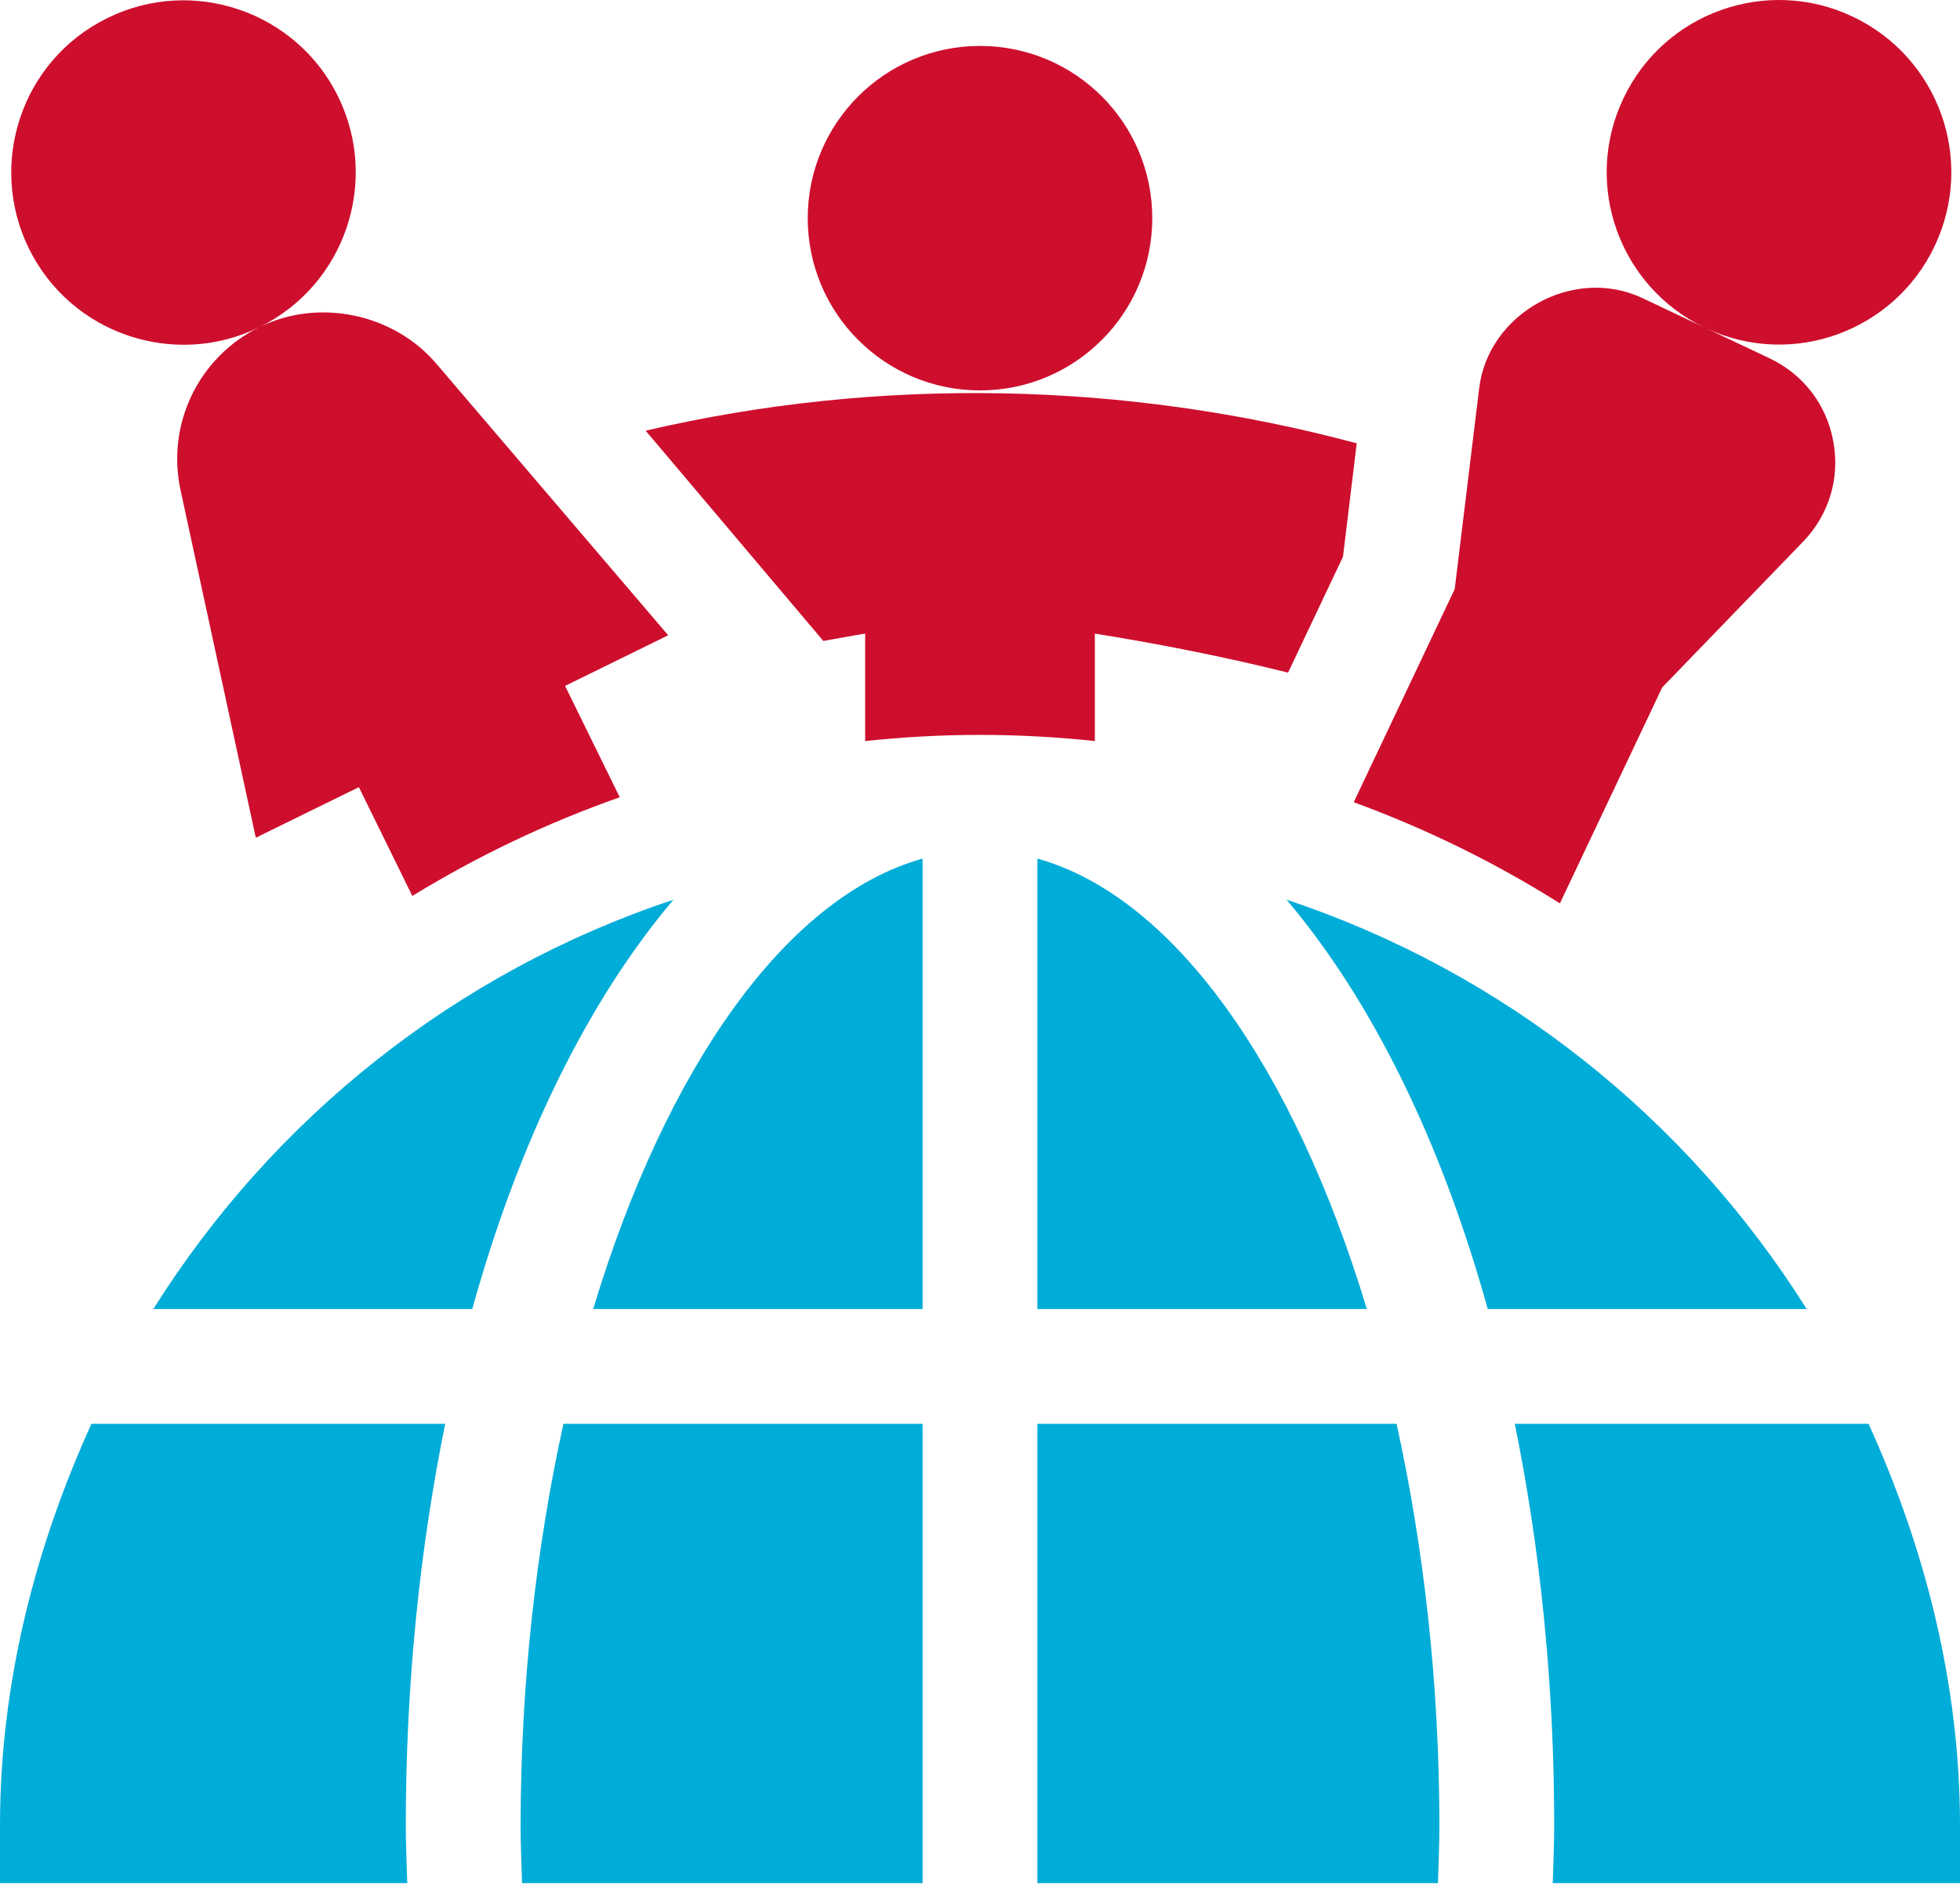<svg width="347" height="334" viewBox="0 0 347 334" fill="none" xmlns="http://www.w3.org/2000/svg">
<path d="M45.913 57.931C35.192 63.209 29.446 75.046 31.955 86.749L45.288 148.335L63.536 139.38L72.997 158.646C84.512 151.589 96.789 145.715 109.721 141.171L100.04 121.451L118.297 112.486L77.305 64.461C69.766 55.562 56.487 52.714 45.965 57.903C61.028 50.493 67.267 32.199 59.867 17.112V17.102C52.461 2.031 34.155 -4.253 19.045 3.184C3.754 10.672 -2.227 29.056 5.116 44.006C12.592 59.212 30.967 65.29 45.913 57.931Z" fill="#CE0E2D"/>
<path d="M173.5 69.129C190.344 69.129 203.998 55.474 203.998 38.631C203.998 21.787 190.344 8.133 173.5 8.133C156.656 8.133 143.002 21.787 143.002 38.631C143.002 55.474 156.656 69.129 173.5 69.129Z" fill="#CE0E2D"/>
<path d="M153.168 112.194V131.216C159.854 130.513 166.631 130.124 173.5 130.124C180.369 130.124 187.145 130.513 193.832 131.216V112.194C203.585 113.743 215.996 116.087 228.042 119.102L237.763 98.583L240.194 78.499C199.212 67.507 155.567 66.628 114.309 76.261L145.76 113.491C148.239 113.06 150.94 112.548 153.168 112.194Z" fill="#CE0E2D"/>
<path d="M276.165 159.963L294.286 121.71L319.254 95.879C323.841 91.093 325.776 84.611 324.565 78.138C323.374 71.635 319.264 66.284 313.278 63.444L302.018 58.109C317.396 65.338 335.415 58.577 342.52 43.555C349.753 28.285 343.198 10.137 328.006 2.95C312.934 -4.23 294.663 2.113 287.401 17.445C280.172 32.682 286.687 50.782 301.802 58.007L290.751 52.772C278.5 47.024 263.48 55.522 261.881 68.706L257.543 104.307L239.666 142.047C252.527 146.76 264.742 152.757 276.165 159.963Z" fill="#CE0E2D"/>
<path d="M183.666 333.445H254.577C254.675 330.063 254.828 326.705 254.828 323.279C254.828 298.058 252.055 273.971 247.251 252.117H183.666V333.445Z" fill="#00ACD8"/>
<path d="M92.172 323.279C92.172 326.705 92.324 330.063 92.423 333.445H163.334V252.117H99.749C94.945 273.971 92.172 298.058 92.172 323.279Z" fill="#00ACD8"/>
<path d="M227.772 159.314C242.789 177.043 255.104 201.908 263.389 231.785H319.849C298.668 198.028 266.249 172.085 227.772 159.314Z" fill="#00ACD8"/>
<path d="M163.334 152.033C139.09 158.805 117.845 189.248 105.02 231.784H163.334V152.033Z" fill="#00ACD8"/>
<path d="M268.184 252.117C272.641 274.066 275.16 297.991 275.16 323.279C275.16 326.717 274.987 330.056 274.899 333.445H347V323.279C347 297.895 340.684 273.849 330.812 252.117H268.184Z" fill="#00ACD8"/>
<path d="M183.666 152.033V231.784H241.98C229.154 189.249 207.91 158.805 183.666 152.033Z" fill="#00ACD8"/>
<path d="M71.84 323.279C71.84 297.991 74.359 274.066 78.817 252.117H16.188C6.316 273.849 0 297.895 0 323.279V333.445H72.102C72.013 330.056 71.84 326.717 71.84 323.279Z" fill="#00ACD8"/>
<path d="M27.151 231.785H83.611C91.896 201.908 104.212 177.043 119.228 159.314C80.751 172.085 48.332 198.028 27.151 231.785Z" fill="#00ACD8"/>
</svg>
